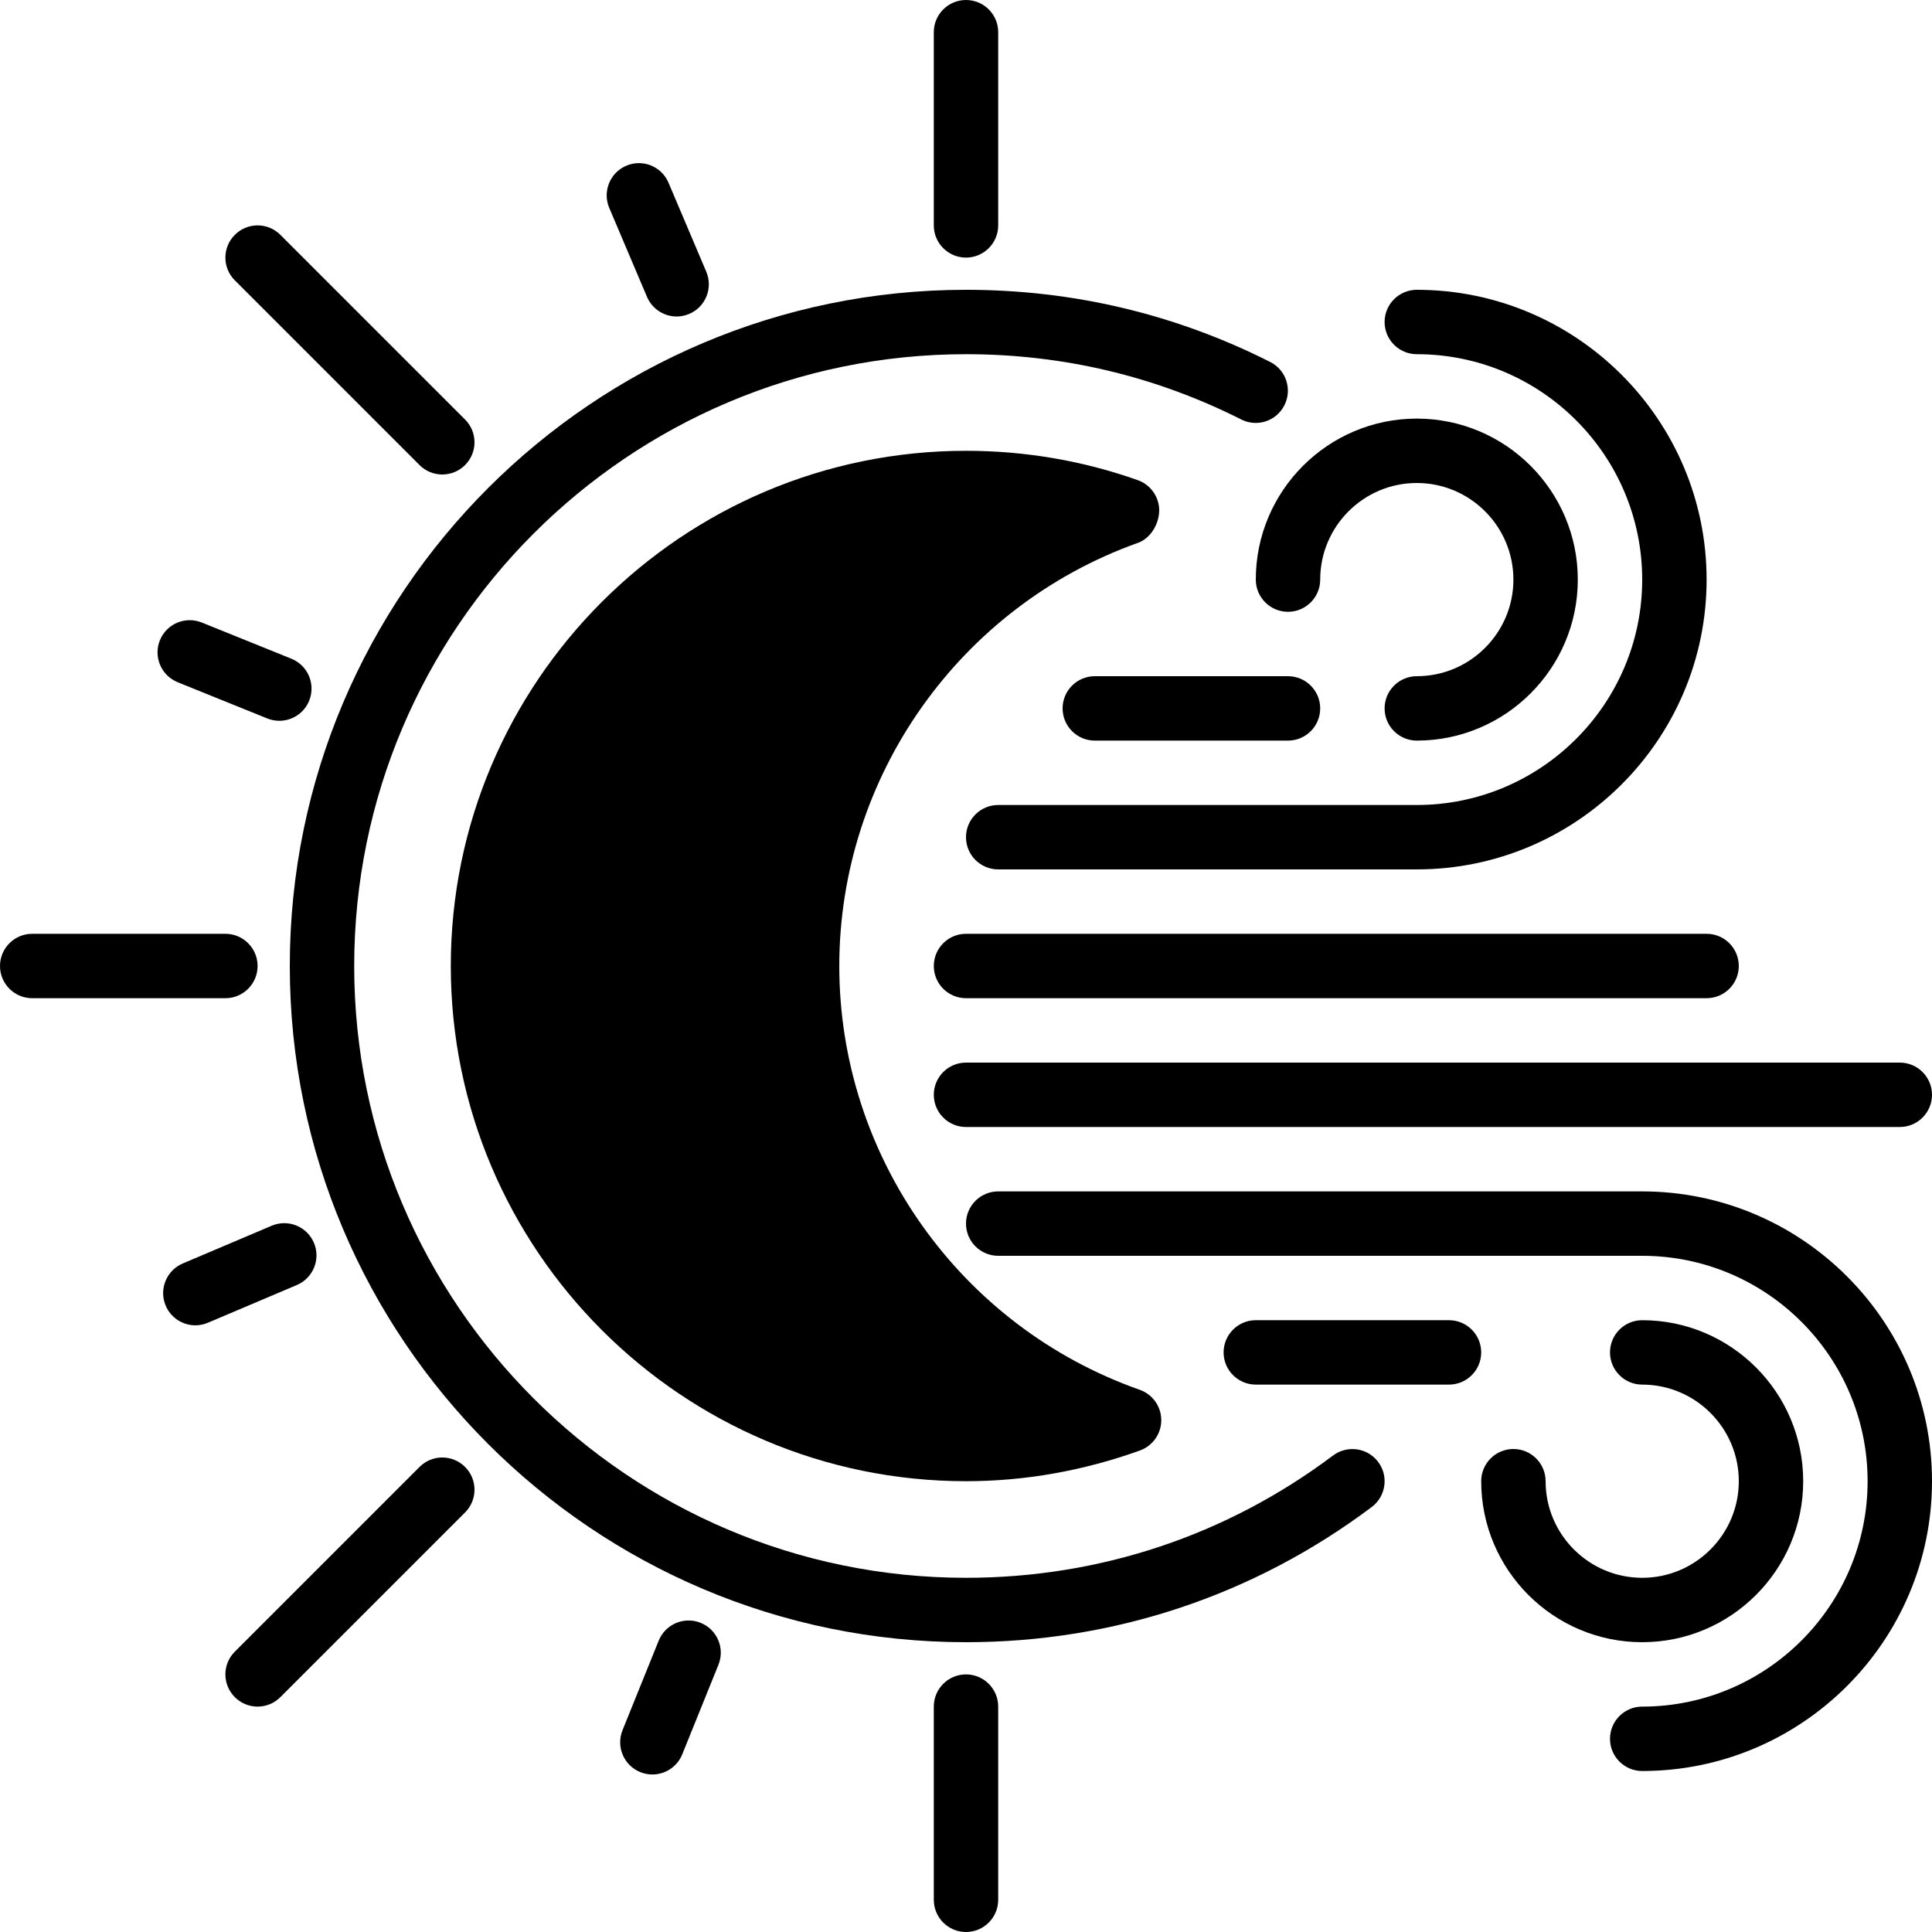 <?xml version="1.0" encoding="iso-8859-1"?>
<!-- Uploaded to: SVG Repo, www.svgrepo.com, Generator: SVG Repo Mixer Tools -->
<svg fill="#000000" height="800px" width="800px" version="1.1" id="Capa_1" xmlns="http://www.w3.org/2000/svg" xmlns:xlink="http://www.w3.org/1999/xlink" 
	 viewBox="0 0 60 60" xml:space="preserve">
<g>
	<path d="M35.333,14.911C33.623,14.306,31.829,14,30,14c-8.822,0-16,7.178-16,16s7.178,16,16,16c1.823,0,3.641-0.321,5.402-0.954
		c0.397-0.143,0.662-0.519,0.662-0.941c0-0.001,0-0.002,0-0.003c-0.001-0.423-0.269-0.8-0.667-0.94
		c-5.582-1.966-9.332-7.256-9.332-13.162c0-5.878,3.727-11.159,9.274-13.141c0.411-0.146,0.673-0.619,0.661-1.044
		C35.983,15.406,35.719,15.047,35.333,14.911z"/>
	<path d="M41.399,45.202C38.091,47.687,34.149,49,30,49c-10.477,0-19-8.523-19-19s8.523-19,19-19c3.007,0,5.882,0.682,8.546,2.026
		c0.495,0.252,1.096,0.051,1.343-0.442c0.249-0.493,0.051-1.095-0.442-1.343C36.501,9.754,33.323,9,30,9C18.42,9,9,18.42,9,30
		s9.42,21,21,21c4.586,0,8.943-1.452,12.601-4.199c0.441-0.332,0.531-0.959,0.199-1.4C42.468,44.959,41.842,44.871,41.399,45.202z"
		/>
	<path d="M30,8c0.552,0,1-0.448,1-1V1c0-0.552-0.448-1-1-1s-1,0.448-1,1v6C29,7.552,29.448,8,30,8z"/>
	<path d="M30,52c-0.552,0-1,0.448-1,1v6c0,0.552,0.448,1,1,1s1-0.448,1-1v-6C31,52.448,30.552,52,30,52z"/>
	<path d="M8,30c0-0.552-0.448-1-1-1H1c-0.552,0-1,0.448-1,1s0.448,1,1,1h6C7.552,31,8,30.552,8,30z"/>
	<path d="M13.029,45.557l-5.736,5.736c-0.391,0.391-0.391,1.023,0,1.414C7.488,52.902,7.744,53,8,53s0.512-0.098,0.707-0.293
		l5.736-5.736c0.391-0.391,0.391-1.023,0-1.414S13.42,45.166,13.029,45.557z"/>
	<path d="M13.029,14.443c0.195,0.195,0.451,0.293,0.707,0.293s0.512-0.098,0.707-0.293c0.391-0.391,0.391-1.023,0-1.414L8.707,7.293
		c-0.391-0.391-1.023-0.391-1.414,0s-0.391,1.023,0,1.414L13.029,14.443z"/>
	<path d="M9.749,38.596c-0.216-0.508-0.803-0.746-1.311-0.53l-2.762,1.172c-0.508,0.216-0.746,0.803-0.53,1.311
		c0.162,0.381,0.532,0.61,0.921,0.61c0.13,0,0.263-0.026,0.39-0.08l2.762-1.172C9.728,39.691,9.965,39.104,9.749,38.596z"/>
	<path d="M5.519,21.188L8.3,22.312c0.123,0.049,0.25,0.073,0.374,0.073c0.396,0,0.771-0.236,0.928-0.626
		c0.207-0.512-0.041-1.095-0.553-1.302l-2.782-1.124c-0.513-0.207-1.095,0.04-1.302,0.553C4.759,20.397,5.006,20.98,5.519,21.188z"
		/>
	<path d="M20.093,9.219c0.162,0.381,0.532,0.61,0.921,0.61c0.13,0,0.263-0.026,0.39-0.08c0.508-0.216,0.746-0.803,0.53-1.311
		l-1.172-2.762c-0.215-0.509-0.802-0.747-1.311-0.53c-0.508,0.216-0.746,0.803-0.53,1.311L20.093,9.219z"/>
	<path d="M21.759,50.398c-0.511-0.205-1.095,0.04-1.302,0.553l-1.124,2.782c-0.207,0.512,0.041,1.095,0.553,1.302
		c0.123,0.049,0.25,0.073,0.374,0.073c0.396,0,0.771-0.236,0.928-0.626l1.124-2.782C22.519,51.188,22.271,50.605,21.759,50.398z"/>
	<path d="M44,11c3.86,0,7,3.14,7,7s-3.14,7-7,7H31c-0.552,0-1,0.448-1,1s0.448,1,1,1h13c4.962,0,9-4.038,9-9s-4.038-9-9-9
		c-0.552,0-1,0.448-1,1S43.448,11,44,11z"/>
	<path d="M51,37H31c-0.552,0-1,0.448-1,1s0.448,1,1,1h20c3.86,0,7,3.14,7,7s-3.14,7-7,7c-0.552,0-1,0.448-1,1s0.448,1,1,1
		c4.962,0,9-4.038,9-9S55.962,37,51,37z"/>
	<path d="M40,19c0.552,0,1-0.448,1-1c0-1.654,1.346-3,3-3s3,1.346,3,3s-1.346,3-3,3c-0.552,0-1,0.448-1,1s0.448,1,1,1
		c2.757,0,5-2.243,5-5s-2.243-5-5-5s-5,2.243-5,5C39,18.552,39.448,19,40,19z"/>
	<path d="M56,46c0-2.757-2.243-5-5-5c-0.552,0-1,0.448-1,1s0.448,1,1,1c1.654,0,3,1.346,3,3s-1.346,3-3,3s-3-1.346-3-3
		c0-0.552-0.448-1-1-1s-1,0.448-1,1c0,2.757,2.243,5,5,5S56,48.757,56,46z"/>
	<path d="M45,41h-6c-0.552,0-1,0.448-1,1s0.448,1,1,1h6c0.552,0,1-0.448,1-1S45.552,41,45,41z"/>
	<path d="M33,22c0,0.552,0.448,1,1,1h6c0.552,0,1-0.448,1-1s-0.448-1-1-1h-6C33.448,21,33,21.448,33,22z"/>
	<path d="M30,29c-0.552,0-1,0.448-1,1s0.448,1,1,1h23c0.552,0,1-0.448,1-1s-0.448-1-1-1H30z"/>
	<path d="M29,34c0,0.552,0.448,1,1,1h29c0.552,0,1-0.448,1-1s-0.448-1-1-1H30C29.448,33,29,33.448,29,34z"/>
</g>
</svg>